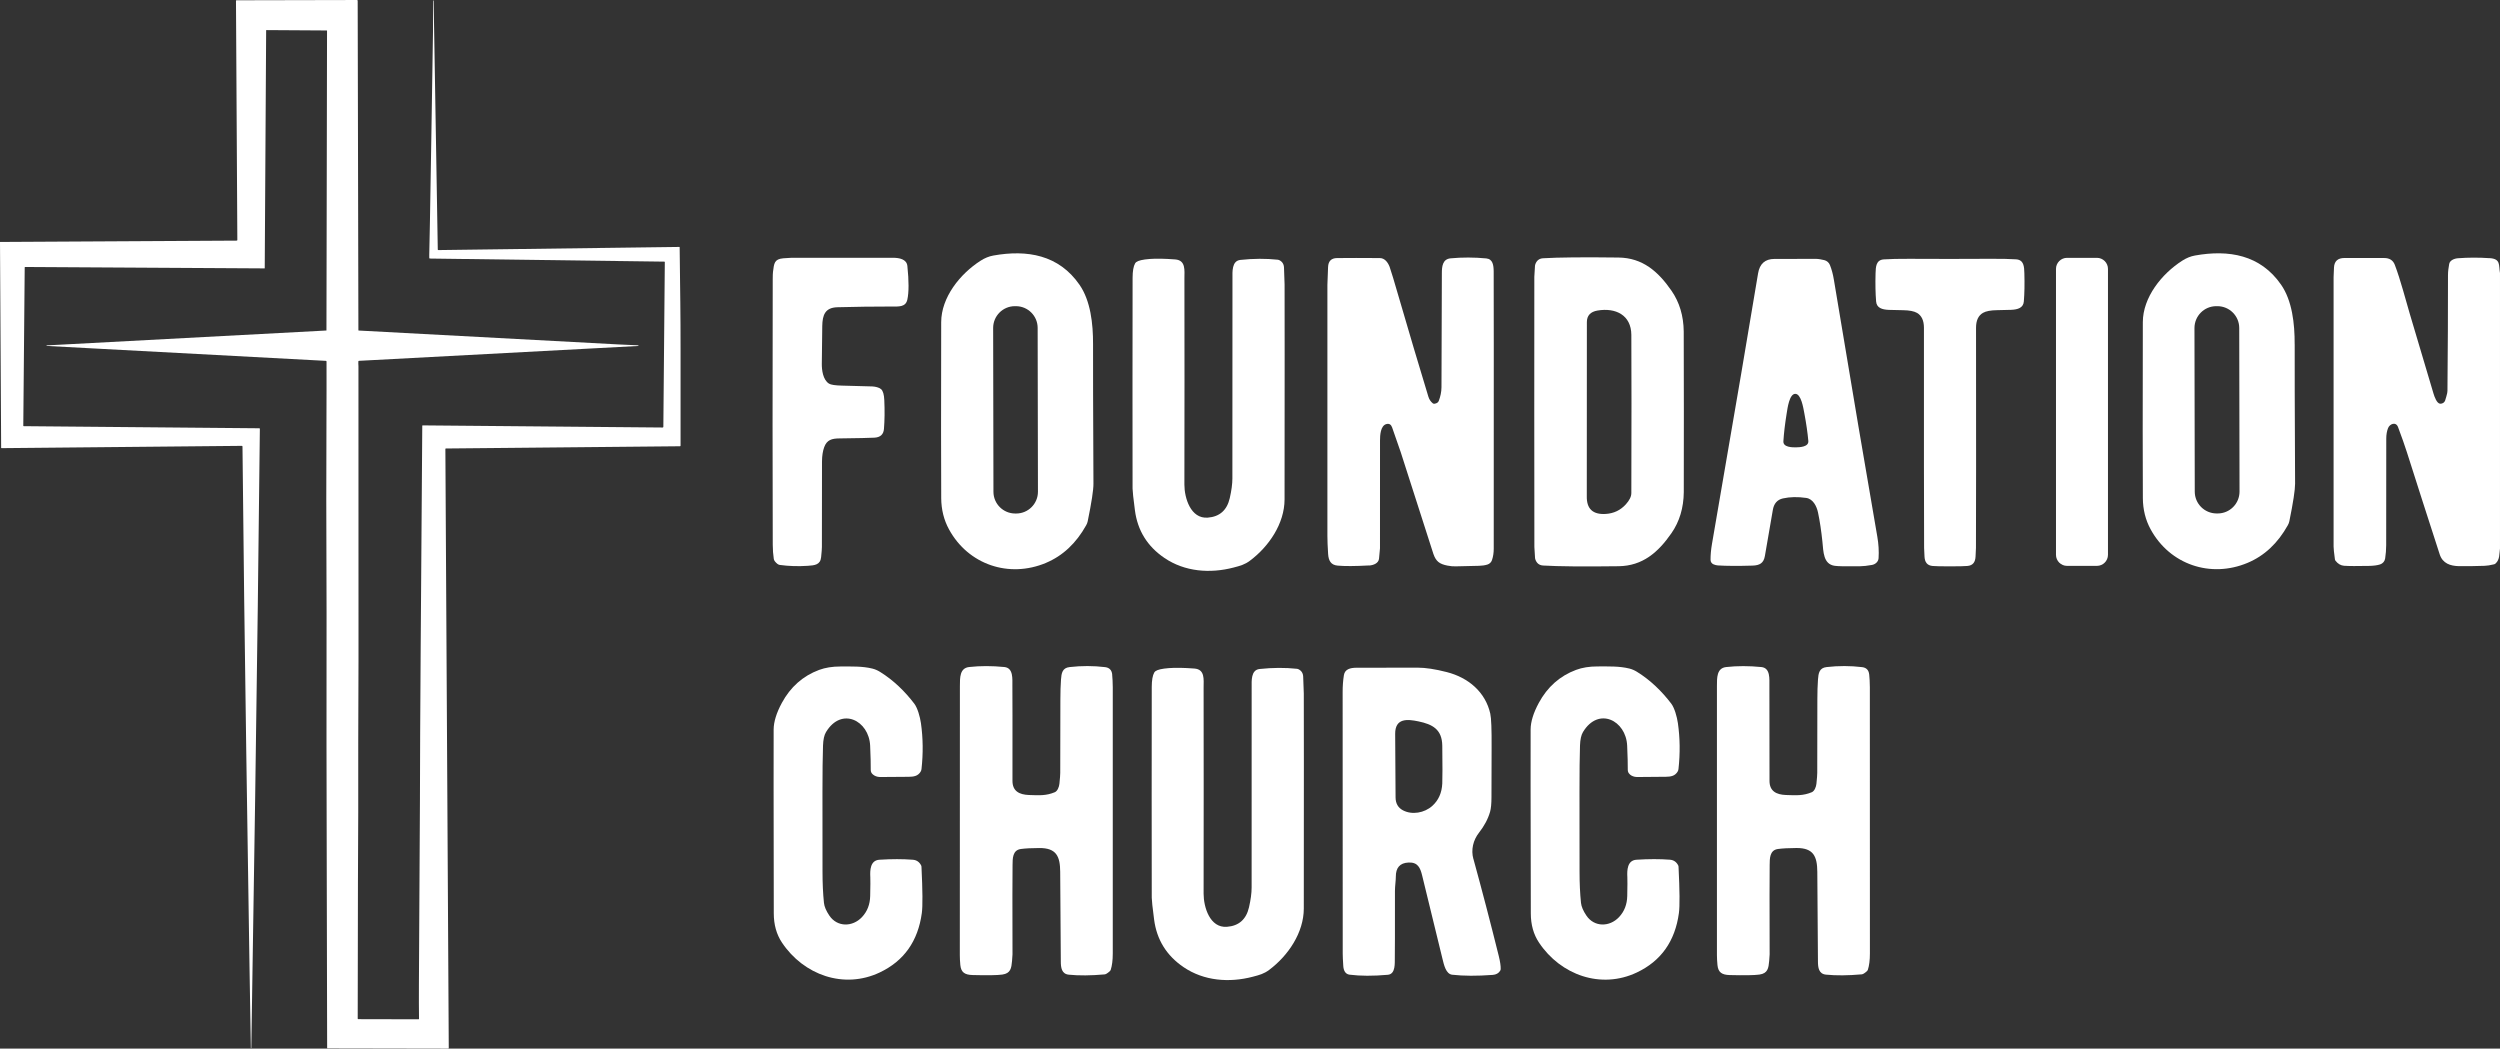 <?xml version="1.0" encoding="UTF-8"?><svg id="Layer_2" xmlns="http://www.w3.org/2000/svg" viewBox="0 0 938.2 393.53"><rect x="0" y="0" width="938.2" height="393.53" fill="#333333" stroke="none"/><defs><style>.cls-1{fill:#fff;}</style></defs><g id="Layer_1-2"><path class="cls-1" d="M934.32,96.89c-4.07-.28-8.05-.27-11.95.03-1.4.11-3.01.82-3.24,2.15-.25,1.45-.45,2.72-.45,4.26.01,13.11-.05,27.55-.2,43.34,0,.28-.04.55-.09.83-.19.84-.45,1.78-.78,2.8-.25.75-1,1.25-1.85,1.21-1.26-.06-2.15-2.58-2.54-3.89-3.9-13.15-6.86-23.08-8.86-29.79-1.42-4.75-3.46-12.74-5.63-18.43-.66-1.72-1.99-2.58-4.01-2.57-3.6,0-8.56,0-14.87-.01-2.52,0-3.83,1.18-3.95,3.58-.1,2.07-.15,3.28-.15,3.61,0,41.72,0,75.42,0,101.09,0,.74.16,2.32.49,4.75.03.24.13.46.27.64.9,1.13,1.95,1.74,3.16,1.83,1.78.13,4.96.14,9.52.05,1.64-.04,2.98-.22,4.03-.56,1-.32,1.72-1.18,1.88-2.22.25-1.62.38-3.29.39-5,.03-3.5.04-16.82.03-39.97,0-1.49.22-2.81.67-3.95.63-1.61,2.94-2.52,3.74-.41,1.4,3.72,2.5,6.85,3.31,9.38,3.85,12.12,7.96,24.91,12.33,38.39,1.1,3.4,3.95,4.39,7.34,4.44,2.48.04,5.65,0,9.52-.13.96-.03,2.14-.22,3.53-.56.21-.05.4-.15.56-.29,1.67-1.5,1.38-3.64,1.68-5.65v-103.34c-.53-3.08.33-5.34-3.89-5.63Z"/><path class="cls-1" d="M167.36,168.31l87.82-.84c.12,0,.22-.1.22-.23,0-16.9,0-29.03,0-36.4.01-12.52-.14-21.15-.34-38.05,0-.06-.05-.12-.12-.12l-90.46,1.18h0c-.1,0-.19-.08-.19-.18L162.74.35c0-.08-.05-.16-.13-.19h-.01s-.07.02-.07.06c0,6.55-.01,10.4-.03,11.52-.15,9.91-.37,23.68-.65,41.31-.41,25.4-.66,39.62-.76,42.69,0,.26,0,.61.01,1.07,0,.12.11.22.23.22l88.01,1.16h0c.08,0,.15.07.15.15l-.55,61.85s0,0,0,0c0,.14-.12.25-.25.25l-90.08-.8c-.08,0-.14.06-.14.14-.21,27.87-.41,55.82-.6,83.84-.16,23.72-.25,42.07-.27,55.06,0,.04,0,.31,0,.81-.02,2.26-.15,25.62-.39,70.08-.03,4.89-.01,9.14.04,12.77,0,0,0,0,0,0,0,.1-.08.18-.17.18l-22.64-.05c-.11,0-.2-.09-.2-.2-.02-8.99.05-26.38.09-51.4.02-12.53.06-21.12.11-25.77,0-.21,0-.42,0-.63-.03-15.95,0-34.94.1-56.95v-1.27c-.04-68.51-.05-104.79-.02-108.85,0-.58-.11-1.08-.04-1.77.01-.12.11-.21.23-.22l104.87-5.58s.05-.01.06-.03c.02-.03,0-.08-.02-.1-.11-.07-.26-.11-.43-.12-1.58-.05-3.85-.15-6.79-.31-45.85-2.44-78.46-4.19-97.81-5.23-.05,0-.09-.04-.09-.09l-.27-123.7c0-.14-.11-.25-.25-.25l-45.24.1c-.1,0-.18.08-.18.18l.51,89.79c0,.13-.1.23-.23.23L.05,90.8s-.05.03-.05.05l.43,77.19s0,0,0,0c0,.08.07.14.15.14l90.18-.86c.13,0,.24.11.24.24.37,37.47.84,75.72,1.42,114.75,1.05,70.36,1.62,107.35,1.72,110.97,0,.04.03.07.07.07h0c.05,0,.1-.04.1-.1,1.12-69.8,1.93-124.95,2.43-165.45.14-11.69.4-33.98.78-66.88,0,0,0,0,0,0,0-.11-.09-.2-.2-.2l-88.41-.79s0,0,0,0c-.1,0-.17-.08-.17-.17l.53-59.41s0,0,0,0c0-.09.08-.16.17-.16l89.87.53s.04-.02.04-.04l.53-89.27c0-.06.05-.12.12-.12l22.64.14s.09.04.09.09l-.22,112.47s-.02.04-.04.04l-104.95,5.59h0s-.06.03-.06.07v.1s.02.02.03.03l104.81,5.6c.13,0,.24.11.24.25,0,7.01.02,14.42-.03,22.16-.1,16.05-.08,39.89.04,71.51,0,1.05,0,1.99,0,2.8-.05,31.74-.03,63.14.07,94.2.07,23.62.07,35.28.15,66.97,0,.06.05.11.11.11l45.35.09s0,0,0,0c.1,0,.19-.09.18-.19l-1.27-224.82c0-.11.09-.21.21-.21Z"/><path class="cls-1" d="M392.52,211.24c6.3-2.64,11.34-7.36,15.12-14.15.26-.46.45-.96.56-1.48,1.45-7.1,2.17-11.79,2.15-14.08-.13-28.01-.18-45.46-.15-52.33.04-7.73-.94-16.35-5.08-22.33-7.77-11.24-19.65-13.24-32.34-10.97-1.62.29-3.2.93-4.75,1.92-7.75,4.94-14.8,13.78-14.82,23.09-.07,32.3-.06,54.32.01,66.06.03,4.27,1,8.18,2.93,11.71,7.21,13.21,22.47,18.39,36.37,12.57ZM372.71,123.07c0-4.5,3.64-8.16,8.14-8.17h.39c4.5,0,8.16,3.64,8.17,8.14l.11,61.5h0c0,4.5-3.64,8.16-8.14,8.17h-.39c-4.5,0-8.16-3.64-8.17-8.14l-.11-61.5h0Z"/><path class="cls-1" d="M861.14,129.19c.04-7.73-.94-16.35-5.08-22.33-7.77-11.24-19.65-13.24-32.33-10.97-1.62.29-3.2.93-4.75,1.92-7.75,4.94-14.8,13.78-14.82,23.09-.07,32.3-.06,54.32.01,66.06.03,4.27,1,8.18,2.93,11.71,7.21,13.2,22.47,18.39,36.37,12.56,6.3-2.64,11.34-7.36,15.12-14.15.26-.46.45-.96.56-1.48,1.44-7.09,2.16-11.79,2.15-14.07-.13-28.01-.18-45.46-.15-52.33ZM840.45,184.48c0,4.53-3.66,8.21-8.19,8.21h-.4c-4.53,0-8.21-3.66-8.21-8.19l-.11-61.39c0-4.53,3.66-8.21,8.19-8.21h.4c4.53,0,8.21,3.66,8.21,8.19l.11,61.39h0Z"/><path class="cls-1" d="M631.87,124.44c-.06-5.9-1.6-11.03-4.62-15.38-4.99-7.2-10.82-12.3-19.87-12.41-13.15-.17-22.58-.07-28.29.27-1.48.09-2.47.88-2.95,2.37-.04.14-.07.29-.09.43-.16,2.24-.24,3.63-.25,4.17-.02,3.47-.02,20.37-.02,50.69,0,30.31.02,47.21.04,50.68,0,.54.09,1.93.25,4.17.01.15.04.29.09.43.49,1.49,1.47,2.29,2.96,2.37,5.71.34,15.14.43,28.29.26,9.05-.11,14.88-5.22,19.87-12.42,3.01-4.35,4.55-9.48,4.61-15.38.03-2.62.04-12.66.03-30.13,0-17.48-.02-27.52-.05-30.13ZM612.2,185.1c0,1.26-.69,2.65-2.05,4.16-2.01,2.22-4.52,3.42-7.55,3.61-4.84.3-7.21-1.91-7.11-6.64.03-1.22.04-23.01.03-65.35,0-2.44,1.34-3.89,4.01-4.34,6.72-1.14,12.64,1.65,12.68,9.14.07,14.51.07,34.31,0,59.42Z"/><path class="cls-1" d="M291.83,211.66c.23.19.51.31.81.35,3.33.46,6.83.57,10.49.33,2.59-.17,4.73-.35,5.02-3.24.2-1.91.29-3.19.29-3.83,0-17.88,0-28.58.04-32.11.02-2.11.29-3.89.82-5.33,1-2.78,2.91-3.27,5.67-3.3,6.94-.08,11.33-.18,13.18-.28,2.22-.12,3.41-1.21,3.58-3.27.26-3.24.31-6.84.13-10.81-.09-2.09-.48-3.45-1.18-4.1-.17-.16-.36-.29-.57-.39-.82-.39-1.75-.61-2.79-.66-.89-.04-4.71-.14-11.45-.31-2.47-.06-4.06-.31-4.76-.74-2.31-1.44-2.72-5.18-2.7-7.42.1-8.52.16-13.26.17-14.21.07-4.08,1.02-6.92,5.7-7.04,6.69-.18,13.51-.27,20.45-.27,2.48,0,5.14.27,5.77-2.56.61-2.75.61-6.97.02-12.66-.27-2.61-3.14-3.06-5.34-3.07-10.2-.02-22.91-.02-38.13,0-.45,0-1.48.06-3.08.19-3.44.29-3.47,1.97-3.87,5.01-.07.55-.11,1.46-.11,2.72-.08,39.93-.08,73.19.01,99.77,0,1.87.14,3.65.39,5.33.08.58.56,1.21,1.42,1.91Z"/><path class="cls-1" d="M513.77,212.23c1.67-.09,3.58-.86,3.75-2.57.24-2.32.36-3.61.36-3.89-.03-17.69-.03-31.17.01-40.44,0-1.93.17-5.62,2.41-6.19,1.03-.26,1.73.15,2.12,1.23,1.82,5.14,2.9,8.23,3.23,9.28,7.85,24.54,11.94,37.28,12.27,38.22.99,2.85,2.31,3.79,5.23,4.38,1.13.23,2.2.33,3.19.29,1.96-.06,4.83-.13,8.63-.2,1.2-.02,2.27-.18,3.22-.47.81-.25,1.45-.87,1.72-1.67.44-1.31.66-2.73.66-4.28.03-66.74.02-101.44-.02-104.1-.03-2.32-.33-4.6-2.78-4.84-4.55-.43-9.02-.44-13.4-.03-3.04.29-3.26,3.12-3.27,5.55-.02,14.06-.07,28.32-.14,42.77,0,1.83-.41,3.58-1.02,5.19-.22.57-.75.93-1.59,1.06-.23.04-.47-.02-.66-.17-.79-.64-1.34-1.47-1.65-2.49-3.83-12.62-7.33-24.37-10.49-35.27-2.29-7.9-3.64-12.38-4.05-13.45-.69-1.77-1.88-3.28-3.69-3.29-6.51-.05-11.86-.05-16.05,0-2.16.03-3.28,1.16-3.36,3.39-.17,4.41-.25,6.64-.25,6.68-.01,10.06-.02,41.44,0,94.15,0,1.77.09,4.03.27,6.8.16,2.53,1.03,4.15,3.53,4.39,2.63.25,6.57.23,11.83-.06Z"/><path class="cls-1" d="M786.93,96.76h-11.21c-2.29,0-4.15,1.86-4.15,4.15v107.3c0,2.29,1.86,4.15,4.15,4.15h11.21c2.29,0,4.15-1.86,4.15-4.15v-107.3h0c0-2.29-1.86-4.15-4.15-4.15Z"/><path class="cls-1" d="M436.97,209.38c7.65,5.2,17.16,5.91,25.95,3.61,2.6-.68,4.23-1.12,6.17-2.58,7.13-5.34,12.96-13.93,12.98-22.98.04-45.64.05-72.52.01-80.65,0-.87-.08-2.98-.22-6.35-.05-1.34-.67-2.29-1.85-2.84-.14-.06-.28-.1-.43-.12-4.51-.48-9.21-.46-14.08.07-3.3.35-2.98,4.49-2.98,6.9.02,42.58,0,67.61-.03,75.08,0,2.12-.34,4.59-.98,7.4-1.04,4.55-3.8,7-8.28,7.34-6.4.49-8.76-7.4-8.75-12.41.05-26.64.05-52.43.01-77.37,0-3,.58-6.81-3.46-7.12-3.95-.3-7.15-.36-9.6-.17-2.58.2-4.25.59-5,1.16-.18.13-.33.3-.45.5-.62,1.09-.93,2.89-.94,5.42-.04,28.47-.05,54.83-.01,79.09,0,.91.29,3.63.88,8.13.98,7.58,4.66,13.54,11.05,17.88Z"/><path class="cls-1" d="M688.22,104.99c-.34-2.09-.84-3.93-1.48-5.53-.37-.93-1.17-1.62-2.15-1.85-.72-.17-2.13-.46-2.95-.46-5.9,0-11.15.02-15.73.02-3.5,0-5.55,1.82-6.14,5.43-2.67,16.31-8.44,50.15-17.3,101.52-.37,2.14-.55,4.14-.54,5.99,0,.74.45,1.4,1.13,1.68.59.24,1.12.37,1.59.4,3.27.21,7.6.23,13,.07,2.77-.08,4.22-.95,4.68-3.63,1.76-10.11,2.75-15.85,2.97-17.21.39-2.44,1.66-3.9,3.81-4.38,2.61-.58,5.52-.64,8.73-.18,2.57.37,3.93,3.14,4.42,5.45.68,3.22,1.23,6.87,1.65,10.94.39,3.8.31,8.45,4.58,9.08,1.27.19,4.41.25,9.42.18,1.35-.02,2.88-.19,4.6-.5,1.36-.25,2.4-1.28,2.48-2.52.17-2.62.01-5.31-.47-8.08-4.01-23.04-9.44-55.18-16.3-96.42ZM673.99,167.88c-1.36.02-4.86,0-4.72-2.28.19-3.06.6-6.54,1.23-10.43.33-2.09,1.02-7.34,3.22-7.37,2.19-.03,3.02,5.2,3.41,7.28.73,3.88,1.23,7.35,1.5,10.4.2,2.27-3.29,2.38-4.65,2.4Z"/><path class="cls-1" d="M756.6,97.32c-4.8-.33-12.21-.15-24.82-.15-12.6,0-20.01-.17-24.82.17-2.97.21-3.02,2.82-3.1,5.27-.11,3.98-.04,7.49.21,10.53.19,2.43,2.26,3.04,4.74,3.15,1.28.05,3.07.09,5.36.12,2.37.03,4.12.37,5.24,1.01,1.73,1,2.6,2.86,2.61,5.58-.02,41.77,0,69.31.06,82.61,0,.07.05,1.14.15,3.23.1,2.14.99,3.37,3.04,3.56,1.05.1,3.23.14,6.54.14,3.32,0,5.5-.05,6.55-.15,2.04-.19,2.93-1.42,3.03-3.56.1-2.09.15-3.16.15-3.23.06-13.3.07-40.84.03-82.61,0-2.72.87-4.58,2.6-5.58,1.12-.64,2.87-.98,5.24-1.01,2.29-.03,4.07-.07,5.36-.13,2.47-.11,4.54-.72,4.74-3.15.25-3.04.31-6.55.2-10.53-.07-2.45-.13-5.06-3.1-5.27Z"/><path class="cls-1" d="M417.39,253.12c-.18-1.65-1.06-2.56-2.66-2.76-4.41-.53-8.86-.53-13.34-.02-2.73.31-3.05,2.3-3.22,4.71-.15,2.15-.23,4.62-.23,7.41-.04,15.91-.06,25.11-.05,27.59,0,.66-.1,2.02-.31,4.08-.12,1.21-.74,2.77-1.75,3.18-3.16,1.31-5.62,1.19-9.68,1.04-3.69-.13-6.19-1.49-6.19-5.3.02-20.75,0-32.62-.03-35.61-.03-2.58.45-6.78-3.02-7.12-4.66-.46-9.06-.46-13.2,0-3.59.39-3.46,4.05-3.48,7.13-.03,10.26-.04,43.94-.03,101.04,0,1.07.06,2.3.19,3.67.27,2.79,1.71,3.67,4.58,3.75,5.54.15,9.25.09,11.14-.17,3.2-.44,3.45-2.44,3.69-5.14.12-1.29.17-2.11.17-2.45-.05-18.28-.04-29.43.02-33.46.03-2.41-.07-5.66,3.13-6.08,1.68-.23,3.99-.35,6.92-.36,6.42-.04,7.8,3.15,7.83,8.96.03,4.72.11,15.92.23,33.61.01,2.27.27,4.68,3,4.96,3.81.39,8.3.35,13.46-.11.44-.04,1.07-.43,1.91-1.18.17-.15.29-.35.37-.56.5-1.54.76-3.58.76-6.12.02-64.08.02-97.39,0-99.92-.02-1.86-.1-3.45-.23-4.76Z"/><path class="cls-1" d="M701.47,253.11c-.18-1.65-1.06-2.56-2.66-2.75-4.41-.53-8.86-.53-13.34-.02-2.73.31-3.05,2.3-3.22,4.71-.15,2.15-.23,4.62-.23,7.41-.04,15.91-.05,25.11-.04,27.59,0,.66-.1,2.01-.31,4.07-.12,1.21-.74,2.77-1.75,3.19-3.16,1.31-5.61,1.19-9.67,1.04-3.69-.13-6.19-1.49-6.19-5.3,0-20.75,0-32.62-.04-35.6-.03-2.58.45-6.78-3.02-7.12-4.66-.46-9.06-.46-13.2,0-3.59.4-3.46,4.06-3.47,7.14-.03,10.25-.03,43.93,0,101.03,0,1.07.07,2.3.2,3.67.27,2.79,1.71,3.67,4.58,3.75,5.53.14,9.25.08,11.14-.18,3.2-.44,3.45-2.44,3.69-5.14.12-1.29.17-2.11.17-2.45-.05-18.27-.05-29.43.01-33.46.03-2.41-.07-5.66,3.12-6.08,1.68-.23,3.99-.35,6.92-.37,6.42-.04,7.8,3.15,7.84,8.96.03,4.72.11,15.92.24,33.6.01,2.27.27,4.68,3,4.96,3.81.39,8.3.35,13.46-.11.44-.04,1.07-.43,1.91-1.18.17-.15.29-.35.37-.56.5-1.54.76-3.58.76-6.12,0-64.07,0-97.38-.02-99.91-.02-1.86-.1-3.45-.24-4.76Z"/><path class="cls-1" d="M327.54,290.61c.71.62,1.6.95,2.66.99.38.02,3.53,0,9.44-.07,1.79-.02,3.73.11,4.98-.93.72-.6,1.12-1.26,1.2-1.99.65-5.88.58-11.61-.21-17.21-.35-2.43-1.28-5.72-2.49-7.32-3.48-4.58-7.83-8.84-12.88-11.95-.94-.58-1.9-.99-2.88-1.23-3.76-.92-7.64-.78-11.97-.78-3.03,0-5.69.43-7.99,1.28-6.1,2.28-10.76,6.41-13.99,12.38-2.03,3.76-3.05,7.08-3.08,9.95-.04,5.16-.02,28.16.05,69,0,4.28,1.03,7.94,3.07,11,8.13,12.18,23.24,17.58,36.68,11.22,9.11-4.31,14.38-11.75,15.81-22.32.35-2.57.3-8.35-.13-17.32,0-.21-.06-.41-.16-.6-.68-1.28-1.72-1.97-3.1-2.07-3.75-.29-7.92-.29-12.52,0-3.49.23-3.56,3.97-3.42,6.56.05.94.03,3.29-.05,7.04-.06,3.17-1.09,5.81-3.08,7.93-3.55,3.77-9.28,3.81-12.23-.55-1.22-1.8-1.9-3.4-2.04-4.8-.36-3.49-.54-7.38-.54-11.65,0-24.86-.11-38.92.19-47.41.08-2.24.45-3.92,1.12-5.02,5.79-9.62,16.16-4.39,16.57,5.14.17,3.87.24,6.89.22,9.06,0,.67.25,1.23.78,1.67Z"/><path class="cls-1" d="M611.62,290.61c.71.62,1.6.95,2.66.99.38.02,3.53,0,9.44-.08,1.79-.02,3.73.11,4.98-.93.72-.6,1.12-1.26,1.2-1.99.65-5.88.58-11.61-.22-17.21-.35-2.44-1.28-5.73-2.49-7.33-3.48-4.58-7.83-8.84-12.88-11.95-.94-.58-1.9-.99-2.88-1.23-3.76-.92-7.65-.78-11.97-.78-3.03,0-5.69.43-7.99,1.29-6.1,2.28-10.76,6.41-13.99,12.39-2.03,3.76-3.05,7.08-3.07,9.95-.04,5.17-.01,28.18.07,69.02,0,4.28,1.03,7.94,3.08,11,8.13,12.18,23.25,17.57,36.69,11.21,9.11-4.31,14.38-11.75,15.81-22.33.35-2.57.3-8.35-.14-17.33,0-.21-.06-.41-.16-.6-.68-1.28-1.72-1.97-3.1-2.07-3.75-.29-7.93-.28-12.53.01-3.49.23-3.56,3.97-3.42,6.56.05.94.04,3.29-.04,7.04-.06,3.17-1.09,5.81-3.08,7.93-3.55,3.77-9.28,3.81-12.23-.54-1.22-1.8-1.9-3.4-2.05-4.8-.36-3.5-.54-7.38-.54-11.66,0-24.87-.12-38.92.17-47.42.08-2.25.45-3.92,1.12-5.03,5.79-9.62,16.17-4.4,16.58,5.14.17,3.87.25,6.89.23,9.06,0,.67.25,1.23.78,1.67Z"/><path class="cls-1" d="M552.92,322.32c-.93-3.38-.1-7.02,2.15-9.87,1.8-2.28,3.34-5.02,4.13-7.81.34-1.21.52-3.03.52-5.46,0-8.85.02-15.06.05-18.64.04-6.8-.12-11.05-.5-12.73-1.82-8.06-8.15-13.5-16.33-15.59-4.33-1.11-7.97-1.66-10.9-1.66-12.41-.01-20.11,0-23.08.03-2.13.03-4.25.47-4.62,2.78-.32,2.02-.47,4.1-.47,6.24-.01,56.28,0,89.06.03,98.33,0,.91.07,2.44.21,4.58.11,1.66.74,3.06,2.37,3.26,4.03.51,8.81.53,14.35.04,3.02-.27,2.56-4.56,2.62-6.38.04-1.14.06-9.5.05-25.08,0-1.84.33-3.83.33-5.37-.01-3.29,1.47-5.16,4.8-5.3,3.42-.14,4.37,1.91,5.1,4.95,2.46,10.18,4.98,20.54,7.58,31.09.59,2.38,1.3,5.8,3.69,6.07,4.23.48,9.3.5,15.2.06,1.28-.1,2.21-.62,2.79-1.56.12-.2.19-.42.19-.65.04-1.13-.2-2.76-.72-4.89-3.14-12.66-6.32-24.81-9.52-36.45ZM541.26,294.01c-.16,3.52-1.41,6.33-3.77,8.45-2.92,2.61-7.55,3.45-10.98,1.64-1.84-.97-2.77-2.59-2.78-4.85-.02-4.03-.07-11.97-.15-23.83-.04-6.05,4.66-5.55,8.73-4.7,5.29,1.1,8.87,3,8.95,9.14.09,7.33.09,12.05,0,14.15Z"/><path class="cls-1" d="M489.06,253.95c-.05-1.34-.67-2.29-1.85-2.84-.14-.06-.28-.1-.43-.12-4.51-.48-9.21-.45-14.08.07-3.3.35-2.98,4.49-2.98,6.9.02,42.59.02,67.63-.01,75.11,0,2.12-.34,4.59-.98,7.4-1.04,4.55-3.8,7-8.28,7.34-6.41.5-8.76-7.4-8.76-12.41.04-26.65.04-52.45,0-77.39,0-3,.58-6.82-3.46-7.12-3.96-.3-7.16-.35-9.61-.16-2.58.2-4.25.59-5,1.16-.18.13-.33.3-.45.5-.62,1.09-.93,2.89-.94,5.42-.04,28.48-.04,54.85,0,79.12,0,.91.29,3.63.88,8.13.98,7.59,4.67,13.55,11.06,17.89,7.65,5.2,17.17,5.91,25.97,3.6,2.6-.68,4.23-1.12,6.17-2.58,7.13-5.35,12.96-13.94,12.98-23,.04-45.65.04-72.54,0-80.67,0-.87-.08-2.99-.23-6.36Z"/></g></svg>